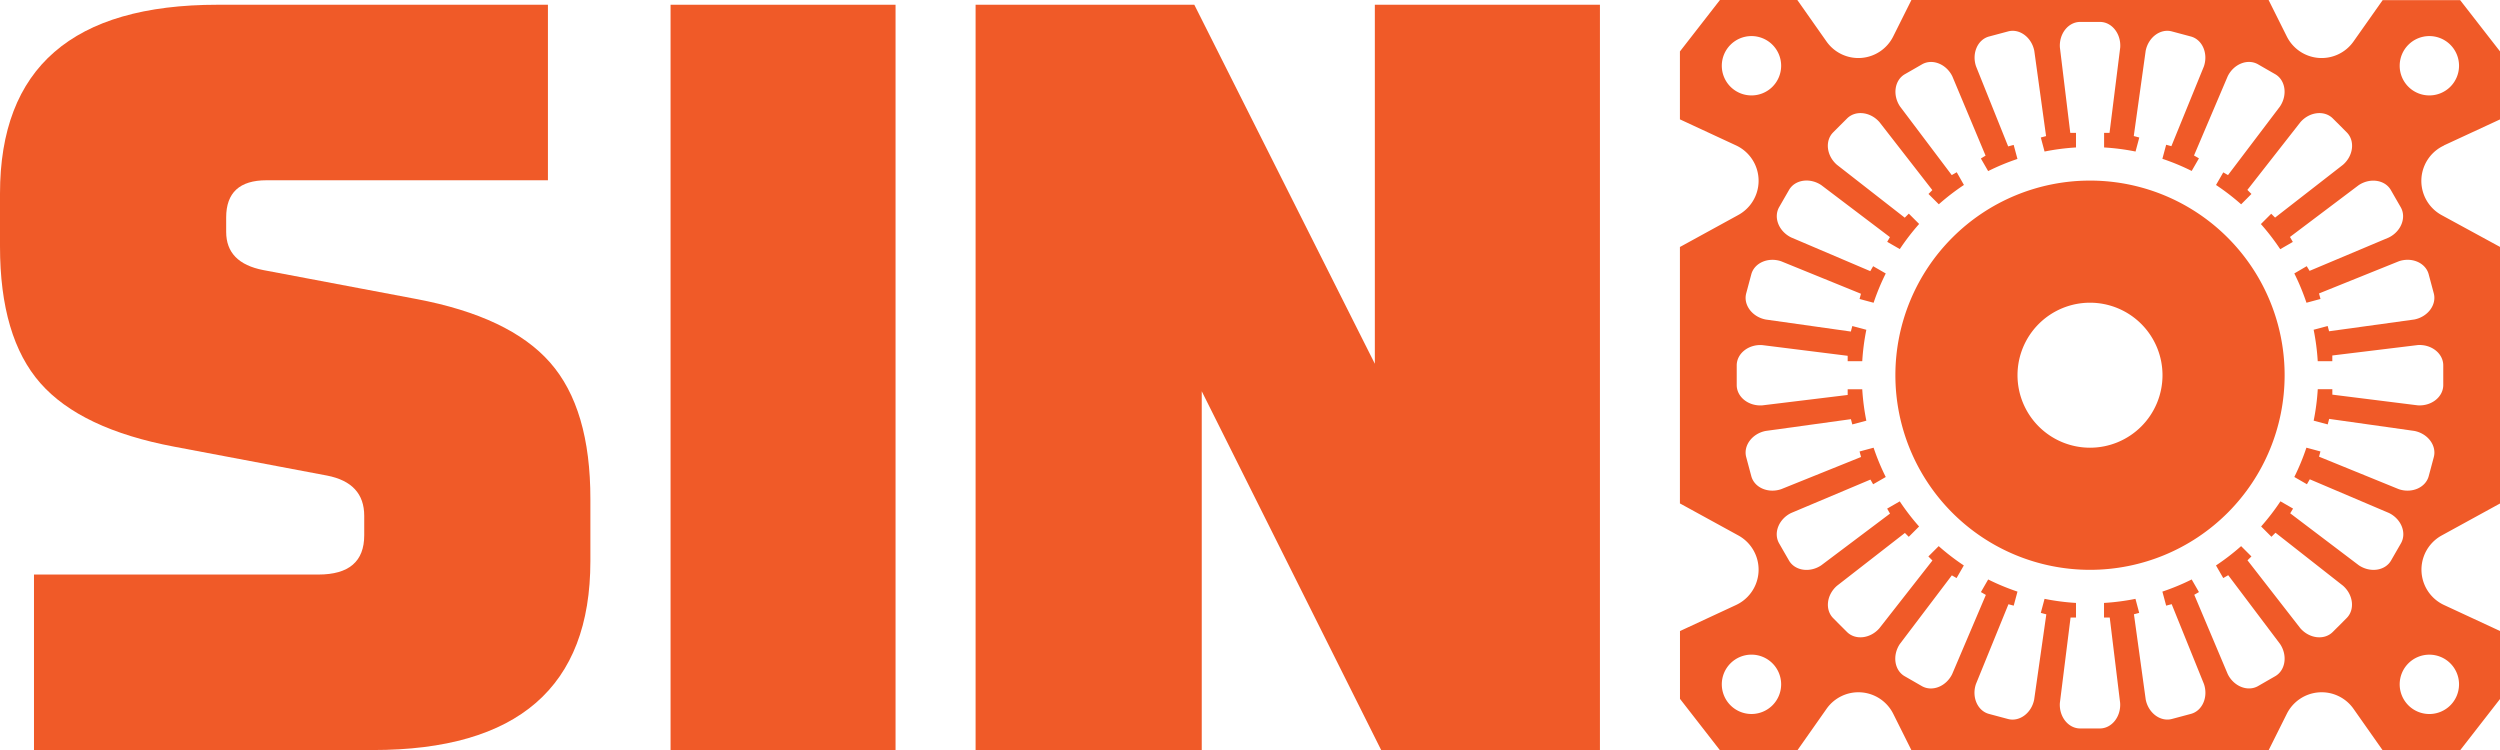 <svg xmlns="http://www.w3.org/2000/svg" id="Layer_1" data-name="Layer 1" viewBox="0 0 874.52 262.5"><defs><style>.cls-1{fill:#f05a28;}</style></defs><path class="cls-1" d="M376.7,329.16H298V68.41H376.7Z" transform="translate(-63.43 -66.75)"></path><path class="cls-1" d="M544.36,68.41H623.1V329.16H546.59L483.81,203.62V329.16H404.7V68.41h76.51L544.36,194Z" transform="translate(-63.43 -66.75)"></path><path class="cls-1" d="M918.34,117.61,938,108.5V84.79l-14-18H896.91L886.7,81.27a13.62,13.62,0,0,1-23.32-1.75L857,66.75H732.06l-6.38,12.77a13.62,13.62,0,0,1-23.32,1.75L692.15,66.75H665.08l-14,18V108.5l19.62,9.11a13.64,13.64,0,0,1,.81,24.34l-20.43,11.2v89.7l20.43,11.2a13.64,13.64,0,0,1-.81,24.34L651.1,287.5v23.71l14,18h27.07l10.21-14.52a13.62,13.62,0,0,1,23.32,1.75l6.38,12.77H857l6.38-12.77a13.62,13.62,0,0,1,23.32-1.75l10.21,14.52H924l14-18V287.5l-19.62-9.11a13.64,13.64,0,0,1-.81-24.34L938,242.85v-89.7L917.53,142a13.64,13.64,0,0,1,.81-24.34ZM676.12,100.13a10.38,10.38,0,1,1,10.37-10.38A10.37,10.37,0,0,1,676.12,100.13Zm0,216.38a10.38,10.38,0,1,1,10.37-10.38A10.37,10.37,0,0,1,676.12,316.51Zm237.12-20.75a10.38,10.38,0,1,1-10.38,10.37A10.37,10.37,0,0,1,913.24,295.76ZM913,162.69l.89,3.32.89,3.33c1.08,4-2.06,8.24-6.8,9.17l-29.82,4.12-.49-1.84-4.91,1.31a79.71,79.71,0,0,1,1.43,11h5.1v-2l29.87-3.64c4.82-.33,8.94,2.94,8.94,7.1v6.88c0,4.16-4.12,7.43-8.94,7.1L879.3,204.8v-1.9h-5.1a79.71,79.71,0,0,1-1.43,11l4.91,1.31.51-1.93,29.8,4.21c4.74.93,7.88,5.16,6.8,9.17L913.9,230l-.89,3.32c-1.08,4-5.91,6.11-10.48,4.54L874.65,226.5l.49-1.83-4.91-1.32A79.5,79.5,0,0,1,866,233.6l4.41,2.54,1-1.73,27.69,11.78c4.34,2.12,6.27,7,4.2,10.62l-1.73,3-1.72,3c-2.07,3.6-7.28,4.37-11.29,1.68l-24-18.18,1-1.65-4.41-2.54a80.12,80.12,0,0,1-6.76,8.79l3.61,3.61,1.42-1.42L883,271.61c3.65,3.17,4.25,8.4,1.31,11.34l-2.43,2.44-2.44,2.43c-2.94,2.94-8.17,2.34-11.34-1.31l-18.48-23.76L851,261.4l-3.61-3.61a80.12,80.12,0,0,1-8.79,6.76l2.54,4.41,1.74-1L861,292c2.69,4,1.92,9.22-1.68,11.29l-3,1.72-3,1.73c-3.6,2.07-8.5.14-10.62-4.2L831,274.81l1.64-.95-2.54-4.41a79.5,79.5,0,0,1-10.25,4.25l1.32,4.91,1.93-.52L834.38,306c1.57,4.56-.53,9.39-4.54,10.47l-3.32.89-3.33.89c-4,1.08-8.24-2.06-9.17-6.8l-4.12-29.82,1.84-.49-1.31-4.91a79.71,79.71,0,0,1-11,1.43v5.1h2l3.64,29.87c.33,4.82-2.94,8.94-7.1,8.94h-6.88c-4.16,0-7.43-4.12-7.1-8.94l3.74-29.87h1.9v-5.1a79.71,79.71,0,0,1-11-1.43l-1.31,4.91,1.93.51L775,311.46c-.93,4.74-5.16,7.88-9.17,6.8l-3.33-.89-3.32-.89c-4-1.08-6.11-5.91-4.54-10.47L766,278.12l1.84.49,1.32-4.91a79.5,79.5,0,0,1-10.25-4.25l-2.54,4.41,1.73,1-11.78,27.69c-2.12,4.34-7,6.27-10.62,4.2l-3-1.73-3-1.72c-3.6-2.07-4.37-7.28-1.68-11.29l18.18-24,1.65.95,2.54-4.41a80.12,80.12,0,0,1-8.79-6.76l-3.61,3.61,1.42,1.42-18.55,23.69c-3.17,3.65-8.4,4.25-11.34,1.31l-2.44-2.43L704.71,283c-2.94-2.94-2.34-8.17,1.31-11.34l23.76-18.48,1.35,1.35,3.61-3.61a80.12,80.12,0,0,1-6.76-8.79l-4.41,2.54,1,1.74-24.05,18.09c-4,2.69-9.22,1.92-11.29-1.68l-1.73-3-1.72-3c-2.07-3.6-.14-8.5,4.2-10.62l27.74-11.69.95,1.64,4.41-2.54a79.5,79.5,0,0,1-4.25-10.25l-4.91,1.32.52,1.93-27.92,11.25c-4.56,1.57-9.39-.52-10.47-4.54l-.89-3.32-.89-3.33c-1.08-4,2.06-8.24,6.8-9.17l29.82-4.12.49,1.84,4.91-1.31a79.71,79.71,0,0,1-1.43-11h-5.1v2l-29.87,3.64c-4.82.33-8.94-2.94-8.94-7.1v-6.88c0-4.16,4.12-7.43,8.94-7.1l29.87,3.74v1.9h5.1a79.71,79.71,0,0,1,1.43-11l-4.91-1.31-.51,1.93-29.8-4.21c-4.74-.93-7.88-5.16-6.8-9.17l.89-3.33.89-3.32c1.08-4,5.91-6.11,10.47-4.54l27.89,11.35-.49,1.83,4.91,1.32a79.5,79.5,0,0,1,4.25-10.25l-4.41-2.54-1,1.73L690,149.81c-4.34-2.12-6.27-7-4.2-10.62l1.72-3,1.73-3c2.07-3.6,7.28-4.37,11.29-1.68l24,18.18-.95,1.65,4.41,2.54a80.12,80.12,0,0,1,6.76-8.79l-3.61-3.61-1.42,1.42L706,124.39c-3.65-3.17-4.25-8.4-1.31-11.34l2.43-2.44,2.44-2.43c2.94-2.94,8.17-2.34,11.34,1.31l18.48,23.76-1.35,1.35,3.61,3.61a80.12,80.12,0,0,1,8.79-6.76L747.91,127l-1.74,1-18.09-24c-2.69-4-1.92-9.22,1.68-11.29l3-1.72,3-1.73c3.6-2.07,8.5-.14,10.62,4.2L758,121.19l-1.64,1,2.54,4.41a79.5,79.5,0,0,1,10.25-4.25l-1.32-4.91-1.93.52L754.68,90c-1.57-4.57.52-9.4,4.54-10.48l3.32-.89,3.33-.89c4-1.08,8.24,2.06,9.17,6.8l4.12,29.82-1.84.49,1.31,4.91a79.71,79.71,0,0,1,11-1.43v-5.1h-2L784,83.36c-.33-4.82,2.94-8.94,7.1-8.94H798c4.16,0,7.43,4.12,7.1,8.94l-3.74,29.87h-1.9v5.1a79.71,79.71,0,0,1,11,1.43l1.31-4.91-1.93-.51L814,84.54c.93-4.74,5.16-7.88,9.17-6.8l3.33.89,3.32.89c4,1.08,6.11,5.91,4.54,10.48L823,117.88l-1.83-.49-1.32,4.91a79.5,79.5,0,0,1,10.25,4.25l2.54-4.41-1.73-1,11.78-27.69c2.12-4.34,7-6.27,10.62-4.2l3,1.73,3,1.72c3.6,2.07,4.37,7.28,1.68,11.29L842.8,128l-1.65-.95-2.54,4.41a80.12,80.12,0,0,1,8.79,6.76L851,134.6l-1.42-1.42,18.55-23.69c3.17-3.65,8.4-4.25,11.34-1.31l2.44,2.43,2.43,2.44c2.94,2.94,2.34,8.17-1.31,11.34l-23.76,18.48-1.35-1.35-3.61,3.61a80.12,80.12,0,0,1,6.76,8.79l4.41-2.54-1-1.74,24-18.09c4-2.69,9.22-1.92,11.29,1.68l1.72,3,1.73,3c2.07,3.6.14,8.5-4.2,10.62L871.34,161.5l-1-1.64L866,162.4a79.5,79.5,0,0,1,4.25,10.25l4.91-1.32-.52-1.93,27.91-11.25C907.1,156.58,911.93,158.68,913,162.69ZM902.86,89.75a10.38,10.38,0,1,1,10.38,10.38A10.37,10.37,0,0,1,902.86,89.75Z" transform="translate(-63.43 -66.75)"></path><path class="cls-1" d="M794.53,129.92A68.08,68.08,0,1,0,862.61,198,68.08,68.08,0,0,0,794.53,129.92Zm0,93.44A25.36,25.36,0,1,1,819.89,198,25.35,25.35,0,0,1,794.53,223.36Z" transform="translate(-63.43 -66.75)"></path><path class="cls-1" d="M255.84,193.55q-14.13-16.06-46.8-22.21l-53.49-10.11q-13-2.52-13-13.36v-5.06q0-13,14.11-13H255.1V68.41H139.58q-76.16,0-76.15,66.09v18.42q0,31.79,14.12,47.85T124.35,223l53.49,10.11q13,2.53,13,14.09V254q0,13.72-16,13.73H75.32v61.39H193.81q76.14,0,76.14-66.09V241.4Q270,209.63,255.84,193.55Z" transform="translate(-63.43 -66.75)"></path></svg>
